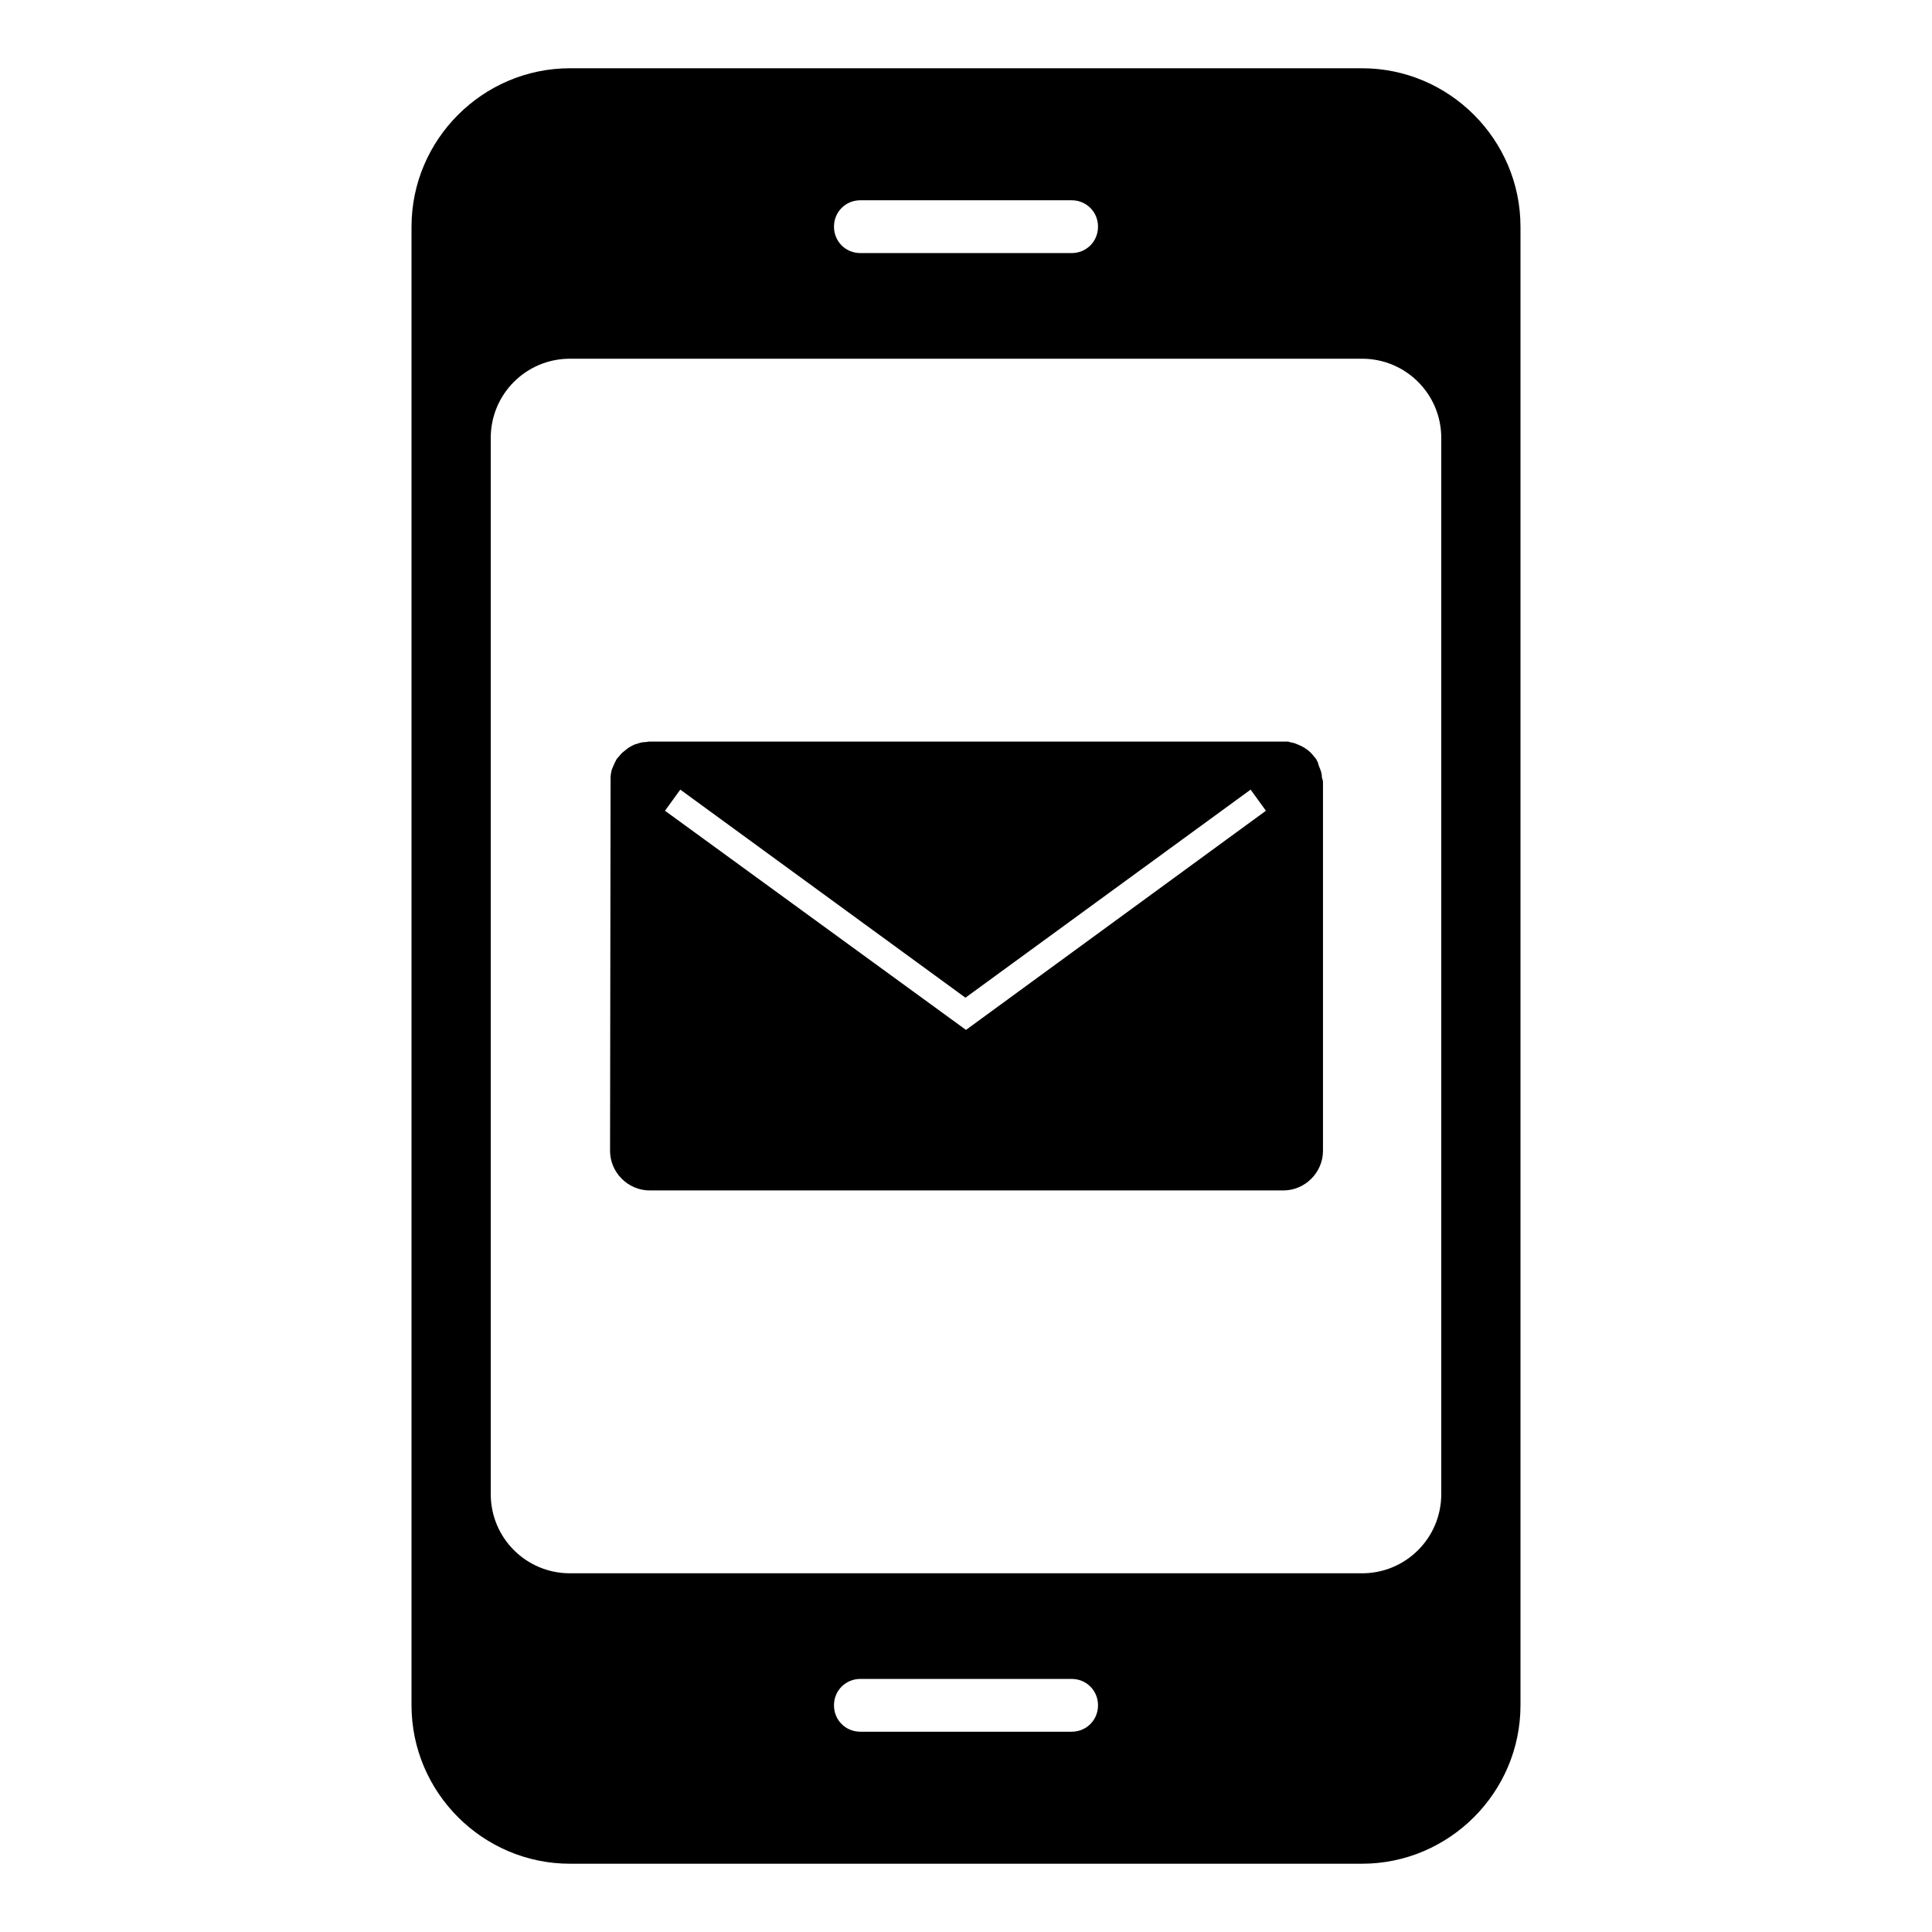 <?xml version="1.0" encoding="UTF-8"?>
<!-- Uploaded to: SVG Repo, www.svgrepo.com, Generator: SVG Repo Mixer Tools -->
<svg fill="#000000" width="800px" height="800px" version="1.1" viewBox="144 144 512 512" xmlns="http://www.w3.org/2000/svg">
 <g>
  <path d="m504.96 162.09h-209.92c-23.09 0-41.984 18.895-41.984 41.984v391.85c0 23.09 18.895 41.984 41.984 41.984h209.92c23.09 0 41.984-18.895 41.984-41.984v-391.85c0-23.094-18.891-41.984-41.984-41.984zm-132.95 34.984h55.98c3.918 0 6.996 3.078 6.996 6.996 0 3.922-3.078 7-6.996 7h-55.98c-3.918 0-6.996-3.078-6.996-6.996 0-3.922 3.078-7 6.996-7zm55.98 405.85h-55.98c-3.918 0-6.996-3.078-6.996-6.996s3.078-6.996 6.996-6.996h55.98c3.918 0 6.996 3.078 6.996 6.996s-3.078 6.996-6.996 6.996zm97.961-62.977c0 11.617-9.375 20.992-20.992 20.992h-209.92c-11.613 0-20.988-9.375-20.988-20.992v-279.89c0-11.617 9.375-20.992 20.992-20.992h209.92c11.613 0 20.988 9.379 20.988 20.992z"/>
  <path d="m494.32 350.04c0-0.699-0.141-1.398-0.418-2.098-0.281-0.699-0.559-1.398-0.559-1.539 0-0.281-0.281-0.699-0.559-1.258l-0.699-0.84c-0.418-0.559-0.98-1.121-1.539-1.539-0.559-0.418-0.98-0.699-1.539-0.98-0.559-0.281-1.258-0.559-1.961-0.84-0.699-0.141-1.258-0.281-1.68-0.418l-169.34-0.008-0.98 0.141c-0.699 0-1.398 0.141-2.098 0.418-0.699 0.141-1.258 0.418-1.961 0.84-0.559 0.281-0.98 0.699-1.539 1.121-0.559 0.418-1.121 0.98-1.258 1.258-0.141 0.141-0.559 0.559-0.84 0.98l-0.418 0.84c-0.281 0.559-0.559 1.258-0.84 1.961-0.141 0.699-0.281 1.398-0.281 1.68l-0.141 99.223c0 5.738 4.758 10.496 10.496 10.496h167.94c5.738 0 10.496-4.758 10.496-10.496v-97.965zm-94.324 66.895-79.77-58.078 4.059-5.598 75.57 55.141 75.57-55.141 4.059 5.598z"/>
 </g>
</svg>